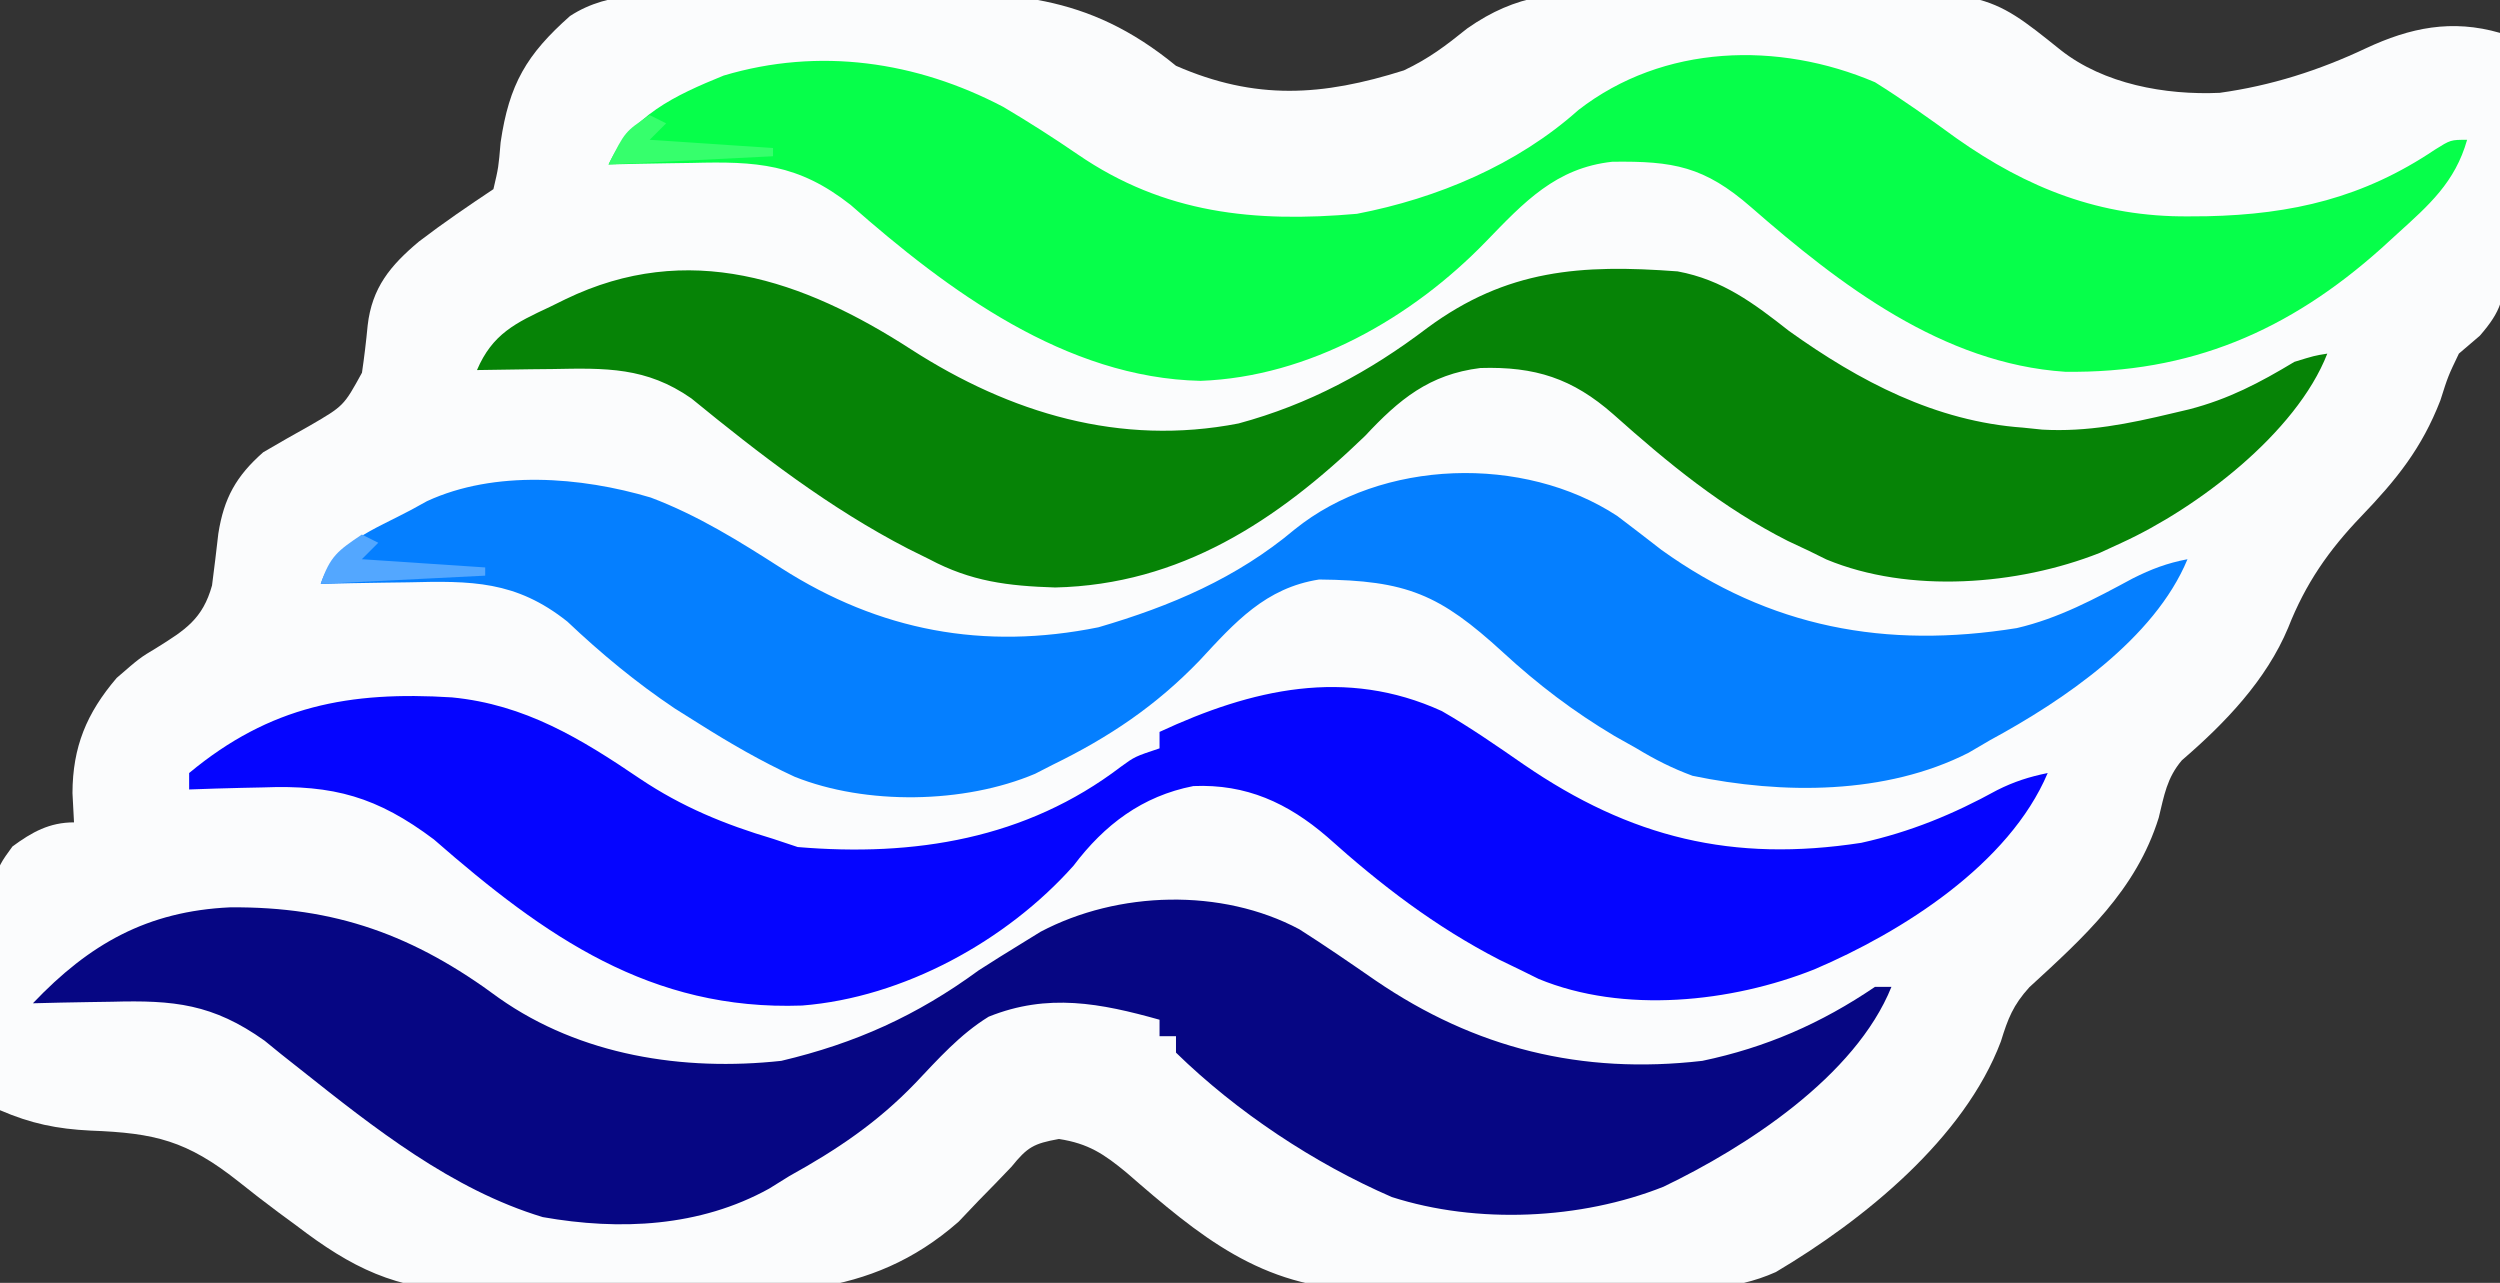 <?xml version="1.0" encoding="UTF-8"?>
<svg version="1.1" xmlns="http://www.w3.org/2000/svg" width="304" height="156">
<rect width="100%" height="100%" fill="#333333" stroke="none"/>
<path d="M0 0 C1.839 -0.02 1.839 -0.02 3.715 -0.04 C6.308 -0.061 8.901 -0.07 11.494 -0.069 C15.428 -0.078 19.358 -0.151 23.291 -0.227 C37.114 -0.349 46.553 -0.228 57.402 8.672 C67.09 12.904 75.209 12.366 85.117 9.23 C88.185 7.775 90.187 6.243 92.81 4.135 C98.846 -0.113 103.947 -0.363 111.172 -0.293 C112.969 -0.307 112.969 -0.307 114.802 -0.32 C117.324 -0.33 119.846 -0.321 122.368 -0.296 C126.195 -0.266 130.015 -0.316 133.842 -0.373 C155.998 -0.458 155.998 -0.458 164.982 6.76 C170.212 10.892 177.706 12.258 184.312 11.961 C190.55 11.098 196.409 9.231 202.09 6.547 C207.49 4.021 212.551 2.98 218.402 4.672 C218.526 9.422 218.617 14.172 218.677 18.924 C218.702 20.539 218.736 22.154 218.78 23.768 C218.84 26.095 218.869 28.419 218.891 30.746 C218.916 31.464 218.942 32.182 218.969 32.922 C218.971 36.895 218.595 38.45 215.951 41.495 C215.11 42.213 214.269 42.932 213.402 43.672 C212.084 46.421 212.084 46.421 211.152 49.359 C208.894 55.177 205.837 58.969 201.547 63.438 C197.563 67.588 194.756 71.636 192.652 76.984 C189.979 83.399 184.947 88.621 179.719 93.121 C177.89 95.276 177.57 97.375 176.902 100.109 C174.165 108.91 167.81 114.626 161.164 120.727 C159.203 122.892 158.568 124.524 157.715 127.297 C153.26 139.129 141.012 149.031 130.346 155.353 C125.118 157.696 119.958 157.528 114.309 157.469 C113.081 157.474 111.854 157.48 110.589 157.486 C108.008 157.49 105.426 157.479 102.844 157.454 C98.913 157.422 94.986 157.454 91.055 157.492 C88.535 157.488 86.016 157.481 83.496 157.469 C82.332 157.481 81.168 157.493 79.969 157.506 C67.791 157.298 60.257 150.974 51.418 143.289 C48.65 140.999 46.752 139.726 43.168 139.172 C40.08 139.73 39.336 140.162 37.402 142.547 C36.085 143.937 34.748 145.309 33.402 146.672 C32.601 147.514 31.801 148.357 30.975 149.225 C20.038 158.848 8.175 158.103 -5.83 157.811 C-9.788 157.734 -13.739 157.749 -17.697 157.775 C-20.241 157.758 -22.785 157.735 -25.328 157.707 C-26.496 157.712 -27.664 157.717 -28.867 157.721 C-37.504 157.476 -42.79 154.881 -49.598 149.672 C-50.3 149.156 -51.002 148.64 -51.726 148.108 C-53.399 146.87 -55.033 145.595 -56.66 144.297 C-62.877 139.39 -66.739 138.445 -74.568 138.154 C-78.685 137.952 -81.836 137.3 -85.598 135.672 C-85.771 131.491 -85.898 127.312 -85.982 123.129 C-86.017 121.708 -86.065 120.287 -86.126 118.866 C-86.618 107.064 -86.618 107.064 -84.079 103.599 C-81.708 101.857 -79.594 100.672 -76.598 100.672 C-76.66 99.496 -76.721 98.321 -76.785 97.109 C-76.765 91.494 -75.071 87.398 -71.41 83.109 C-68.598 80.672 -68.598 80.672 -66.566 79.453 C-63.081 77.281 -60.952 75.944 -59.816 71.867 C-59.544 69.77 -59.289 67.671 -59.051 65.57 C-58.374 61.238 -56.877 58.567 -53.598 55.672 C-51.716 54.565 -49.818 53.483 -47.91 52.422 C-43.796 50.031 -43.796 50.031 -41.582 45.996 C-41.303 44.087 -41.072 42.171 -40.891 40.25 C-40.369 35.656 -38.128 32.955 -34.664 30.051 C-31.719 27.797 -28.683 25.729 -25.598 23.672 C-24.978 21.024 -24.978 21.024 -24.723 17.984 C-23.687 10.893 -21.559 7.298 -16.284 2.62 C-11.401 -0.571 -5.634 0.021 0 0 Z " fill="#FBFCFD" transform="translate(85.598,-0.672)"/>
<path d="M0 0 C3.397 2.129 6.62 4.416 9.855 6.777 C18.53 12.909 27.408 16.399 38.125 16.312 C38.866 16.307 39.606 16.301 40.369 16.295 C50.741 16.07 59.395 14.045 68.074 8.207 C70 7 70 7 72 7 C70.537 12.17 67.358 14.944 63.5 18.438 C62.556 19.3 62.556 19.3 61.593 20.179 C50.312 30.272 38.316 35.411 23.109 35.207 C8.245 34.217 -4.243 24.648 -15.066 15.195 C-20.76 10.227 -24.525 9.57 -31.938 9.668 C-38.808 10.413 -42.681 14.588 -47.312 19.375 C-56.307 28.663 -68.824 35.824 -82 36.312 C-98.4 35.961 -112.717 25.343 -124.57 14.91 C-130.96 9.887 -136.019 9.605 -143.875 9.812 C-144.85 9.826 -145.824 9.84 -146.828 9.854 C-149.219 9.889 -151.609 9.938 -154 10 C-151.213 4.062 -145.942 1.606 -140 -0.812 C-128.398 -4.273 -116.574 -2.555 -106 3 C-102.912 4.832 -99.89 6.755 -96.931 8.789 C-86.417 15.994 -75.447 17.093 -63 16 C-53.233 14.118 -43.523 10.042 -36.062 3.375 C-25.722 -4.645 -11.74 -5.007 0 0 Z " fill="#06FF4A" transform="translate(228,10)"/>
<path d="M0 0 C12.02 7.729 25.395 11.795 39.797 8.992 C48.346 6.682 55.725 2.707 62.75 -2.625 C72.418 -9.762 81.455 -10.381 93.188 -9.5 C98.649 -8.487 102.464 -5.608 106.734 -2.254 C115.311 3.878 124.549 8.742 135.188 9.5 C135.958 9.58 136.729 9.66 137.523 9.742 C143.009 10.052 148.072 9.022 153.375 7.75 C154.04 7.593 154.706 7.436 155.391 7.275 C160.187 6.031 163.948 4.054 168.188 1.5 C170.625 0.75 170.625 0.75 172.188 0.5 C168.397 10.212 156.303 19.327 147.188 23.5 C146.301 23.909 145.414 24.317 144.5 24.738 C134.544 28.675 121.352 29.714 111.281 25.531 C110.59 25.191 109.899 24.851 109.188 24.5 C108.332 24.098 107.476 23.696 106.594 23.281 C98.62 19.249 92.015 13.808 85.375 7.883 C80.406 3.509 75.851 2.047 69.203 2.25 C62.982 3.022 59.311 6.081 55.188 10.5 C44.508 20.817 32.716 28.59 17.5 28.938 C11.737 28.757 7.263 28.206 2.188 25.5 C0.933 24.879 0.933 24.879 -0.348 24.246 C-9.958 19.286 -18.394 12.77 -26.742 5.945 C-32.227 2.117 -37.156 2.25 -43.625 2.375 C-44.95 2.389 -44.95 2.389 -46.303 2.402 C-48.473 2.426 -50.643 2.462 -52.812 2.5 C-50.928 -1.905 -48.132 -3.227 -43.938 -5.188 C-43.312 -5.495 -42.687 -5.802 -42.043 -6.119 C-27.151 -13.313 -13.196 -8.535 0 0 Z " fill="#068306" transform="translate(110.812,42.5)"/>
<path d="M0 0 C3.142 1.994 6.203 4.108 9.263 6.224 C21.378 14.495 34.323 17.69 49 16 C56.743 14.378 63.457 11.444 70 7 C70.66 7 71.32 7 72 7 C67.608 17.89 54.327 26.479 44.277 31.309 C34.221 35.306 21.617 35.886 11.25 32.562 C1.779 28.456 -7.635 22.189 -15 15 C-15 14.34 -15 13.68 -15 13 C-15.66 13 -16.32 13 -17 13 C-17 12.34 -17 11.68 -17 11 C-24.162 8.99 -30.582 7.732 -37.777 10.629 C-41.28 12.789 -43.902 15.764 -46.722 18.734 C-51.318 23.505 -56.233 26.81 -62 30 C-62.815 30.507 -63.629 31.013 -64.469 31.535 C-72.893 36.202 -82.633 36.658 -92 35 C-103.078 31.653 -112.535 24.131 -121.461 17.047 C-122.237 16.433 -123.013 15.82 -123.812 15.188 C-124.479 14.645 -125.145 14.102 -125.832 13.543 C-132.121 9.067 -136.866 8.604 -144.375 8.812 C-145.302 8.826 -146.229 8.84 -147.184 8.854 C-149.456 8.889 -151.728 8.938 -154 9 C-147.133 1.776 -140.079 -2.202 -130.03 -2.667 C-117.214 -2.776 -107.628 0.717 -97.328 8.359 C-87.393 15.361 -74.913 17.288 -63 16 C-53.97 13.864 -46.503 10.496 -39 5 C-37.284 3.896 -35.555 2.812 -33.812 1.75 C-33.035 1.27 -32.258 0.791 -31.457 0.297 C-22.069 -4.658 -9.468 -5.05 0 0 Z " fill="#060683" transform="translate(158,113)"/>
<path d="M0 0 C1.803 1.364 3.595 2.741 5.379 4.129 C18.554 13.599 32.694 16.201 48.602 13.641 C53.675 12.462 58.126 10.067 62.688 7.605 C64.962 6.461 66.868 5.742 69.352 5.266 C65.328 14.973 54.238 22.454 45.352 27.266 C44.487 27.772 43.622 28.279 42.73 28.801 C32.668 33.925 20.087 33.877 9.164 31.602 C6.696 30.692 4.6 29.628 2.352 28.266 C1.467 27.768 0.583 27.27 -0.328 26.758 C-5.307 23.793 -9.637 20.504 -13.898 16.578 C-21.579 9.546 -25.577 7.829 -36.246 7.734 C-42.747 8.75 -46.457 12.912 -50.773 17.578 C-56.077 23.082 -61.751 26.903 -68.648 30.266 C-69.7 30.805 -69.7 30.805 -70.773 31.355 C-79.402 35.013 -91.357 35.191 -100.02 31.719 C-104.068 29.849 -107.881 27.646 -111.648 25.266 C-113.103 24.353 -113.103 24.353 -114.586 23.422 C-119.292 20.265 -123.551 16.738 -127.664 12.844 C-133.924 7.866 -139.336 7.885 -147.023 8.078 C-148.046 8.092 -149.068 8.105 -150.121 8.119 C-152.631 8.154 -155.139 8.204 -157.648 8.266 C-155.973 3.238 -151.144 1.678 -146.648 -0.734 C-146.017 -1.082 -145.385 -1.43 -144.734 -1.789 C-136.502 -5.597 -126.004 -4.765 -117.523 -2.234 C-111.789 -0.07 -106.766 3.068 -101.621 6.367 C-89.681 13.993 -77.021 16.363 -63.074 13.543 C-54.282 10.973 -46.247 7.556 -39.211 1.641 C-28.626 -6.913 -11.389 -7.458 0 0 Z " fill="#057FFF" transform="translate(196.648,62.734)"/>
<path d="M0 0 C3.442 1.975 6.664 4.216 9.926 6.473 C22.987 15.445 35.417 18.42 51.004 16.023 C56.966 14.701 62.176 12.56 67.52 9.621 C69.58 8.583 71.424 7.996 73.676 7.535 C68.98 18.638 55.97 26.865 45.301 31.41 C35.22 35.427 22.087 36.834 11.777 32.574 C11.084 32.231 10.39 31.888 9.676 31.535 C8.797 31.11 7.918 30.684 7.012 30.246 C-0.813 26.215 -7.423 21.144 -13.949 15.285 C-18.724 11.18 -23.777 8.846 -30.211 9.121 C-36.43 10.34 -41.026 13.825 -44.777 18.797 C-52.942 27.971 -65.484 34.838 -77.793 35.809 C-96.166 36.467 -109.034 27.437 -122.559 15.613 C-129.428 10.451 -134.755 8.943 -143.324 9.285 C-144.194 9.303 -145.064 9.321 -145.961 9.34 C-148.083 9.386 -150.204 9.458 -152.324 9.535 C-152.324 8.875 -152.324 8.215 -152.324 7.535 C-142.47 -0.654 -132.822 -2.442 -120.371 -1.663 C-111.484 -0.802 -104.688 3.355 -97.488 8.238 C-92.392 11.651 -87.207 13.786 -81.324 15.535 C-79.839 16.03 -79.839 16.03 -78.324 16.535 C-64.178 17.733 -50.573 15.574 -39.023 6.77 C-37.324 5.535 -37.324 5.535 -34.324 4.535 C-34.324 3.875 -34.324 3.215 -34.324 2.535 C-23.122 -2.675 -11.7 -5.343 0 0 Z " fill="#0505FF" transform="translate(175.324,86.465)"/>
<path d="M0 0 C0.66 0.33 1.32 0.66 2 1 C1.34 1.66 0.68 2.32 0 3 C4.95 3.33 9.9 3.66 15 4 C15 4.33 15 4.66 15 5 C8.4 5.33 1.8 5.66 -5 6 C-3 2 -3 2 0 0 Z " fill="#36FF6C" transform="translate(79,14)"/>
<path d="M0 0 C0.66 0.33 1.32 0.66 2 1 C1.34 1.66 0.68 2.32 0 3 C4.95 3.33 9.9 3.66 15 4 C15 4.33 15 4.66 15 5 C8.4 5.33 1.8 5.66 -5 6 C-3.867 2.601 -2.875 1.947 0 0 Z " fill="#53A7FF" transform="translate(44,65)"/>
</svg>
